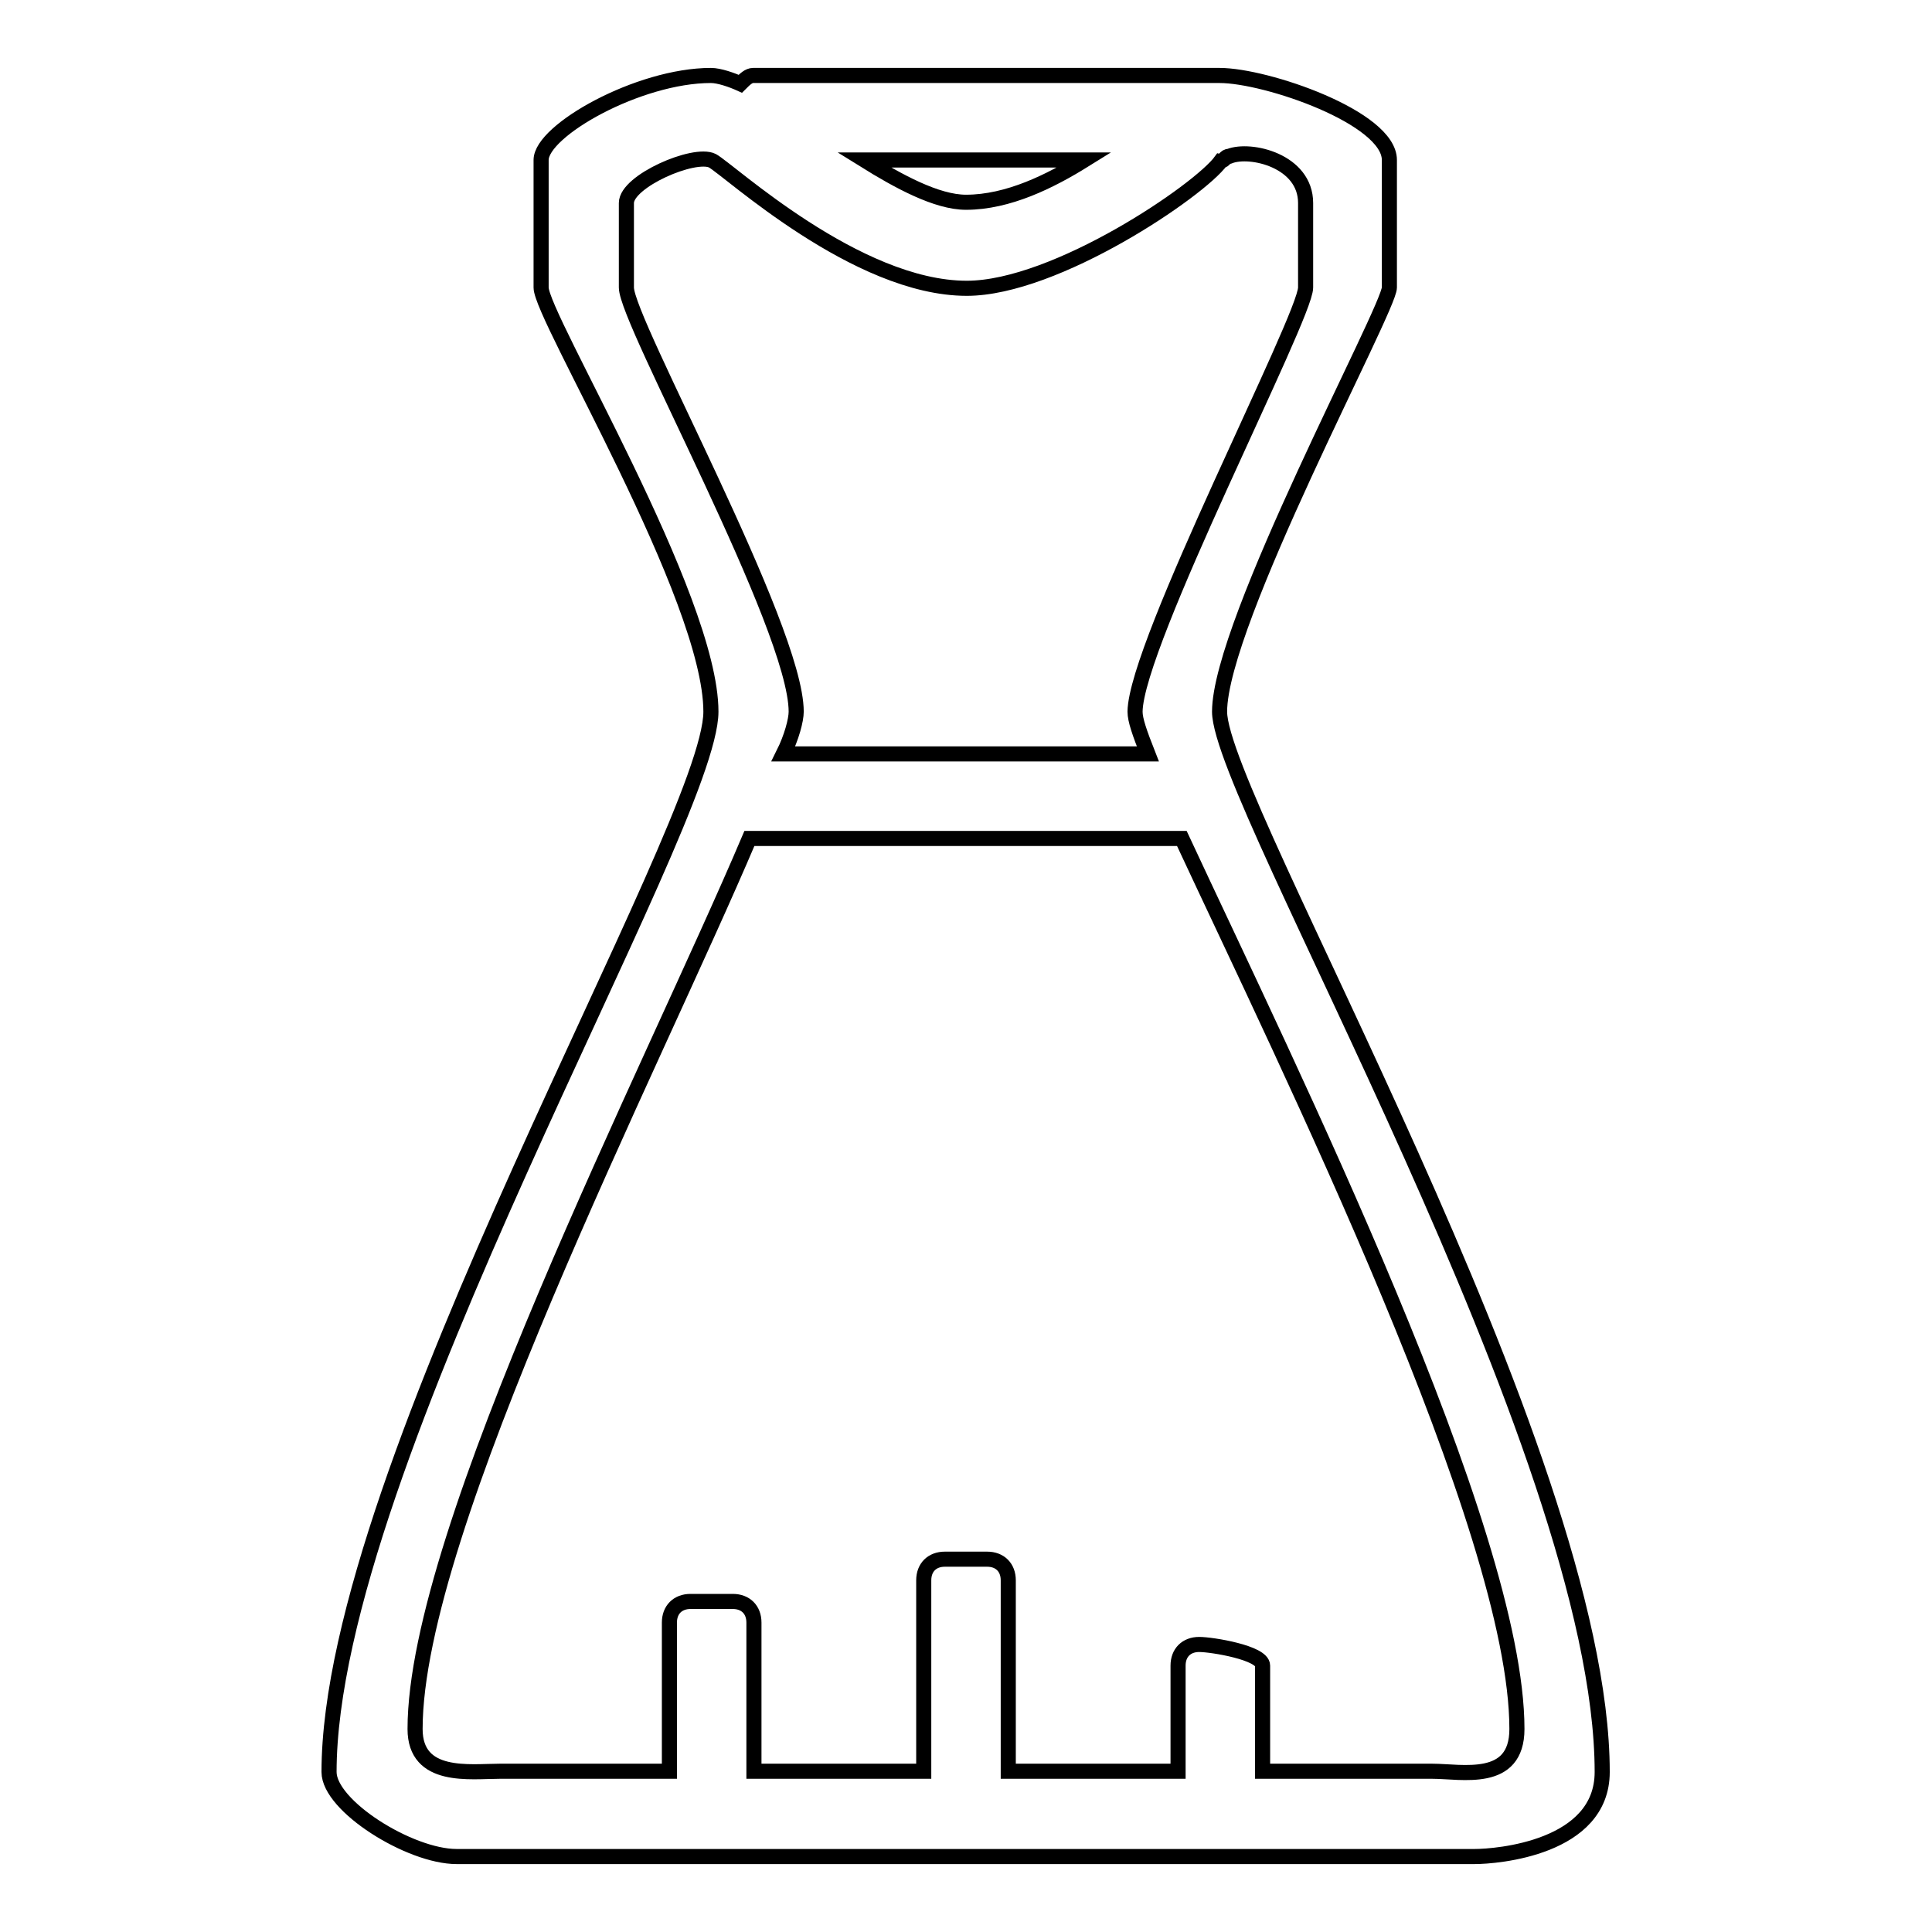 <?xml version="1.0" encoding="utf-8"?>
<!-- Svg Vector Icons : http://www.onlinewebfonts.com/icon -->
<!DOCTYPE svg PUBLIC "-//W3C//DTD SVG 1.1//EN" "http://www.w3.org/Graphics/SVG/1.1/DTD/svg11.dtd">
<svg version="1.1" xmlns="http://www.w3.org/2000/svg" xmlns:xlink="http://www.w3.org/1999/xlink" x="0px" y="0px" viewBox="0 0 256 256" enable-background="new 0 0 256 256" xml:space="preserve">
<g> <path stroke-width="2" fill-opacity="0" stroke="#000000"  d="M212.3,234.8c0,10.1-14,11.2-16.9,11.2c-2.8,0-128.7,0-134.9,0c-6.2,0-16.9-6.7-16.9-11.2 c0-40.5,50.6-125.3,50.6-140.5c0-15.2-22.5-52.3-22.5-56.2c0-3.9,0-12.9,0-16.9c0-3.9,12.9-11.2,22.5-11.2c1.1,0,2.8,0.6,3.9,1.1 c0.6-0.6,1.1-1.1,1.7-1.1c3.4,0,59.6,0,61.8,0c6.2,0,22.5,5.6,22.5,11.2c0,5.6,0,14,0,16.9c0,2.8-22.5,44.4-22.5,56.2 S212.3,192.1,212.3,234.8z M55,229.1c0,6.7,7.3,5.6,11.2,5.6c1.1,0,10.1,0,22.5,0v-19.7c0-1.7,1.1-2.8,2.8-2.8h5.6 c1.7,0,2.8,1.1,2.8,2.8v19.7c7.3,0,14.6,0,22.5,0v-25.3c0-1.7,1.1-2.8,2.8-2.8h5.6c1.7,0,2.8,1.1,2.8,2.8v25.3c7.9,0,15.2,0,22.5,0 v-14c0-1.7,1.1-2.8,2.8-2.8c1.7,0,8.4,1.1,8.4,2.8v14c12.4,0,21.4,0,22.5,0c3.9,0,11.2,1.7,11.2-5.6c0-26.4-30.3-87.7-44.4-118 H99.3C86.4,141.5,55,202.7,55,229.1z M114.5,21.2c4.5,2.8,9.6,5.6,13.5,5.6c5.6,0,11.2-2.8,15.7-5.6 C134.7,21.2,123.5,21.2,114.5,21.2z M173,38.1c0-3.9,0-4.5,0-11.2c0-5.6-7.3-7.3-10.1-6.2c-0.6,0-0.6,0.6-1.1,0.6 c-2.8,3.9-21.9,16.9-33.7,16.9c-14.6,0-31.5-15.7-33.7-16.9C92,20.1,83,24,83,26.9c0,2.8,0,6.7,0,11.2c0,4.5,22.5,45,22.5,56.2 c0,1.1-0.6,3.4-1.7,5.6h48.3c-1.1-2.8-1.7-4.5-1.7-5.6C150.5,85.3,173,42,173,38.1z"/></g>
</svg>